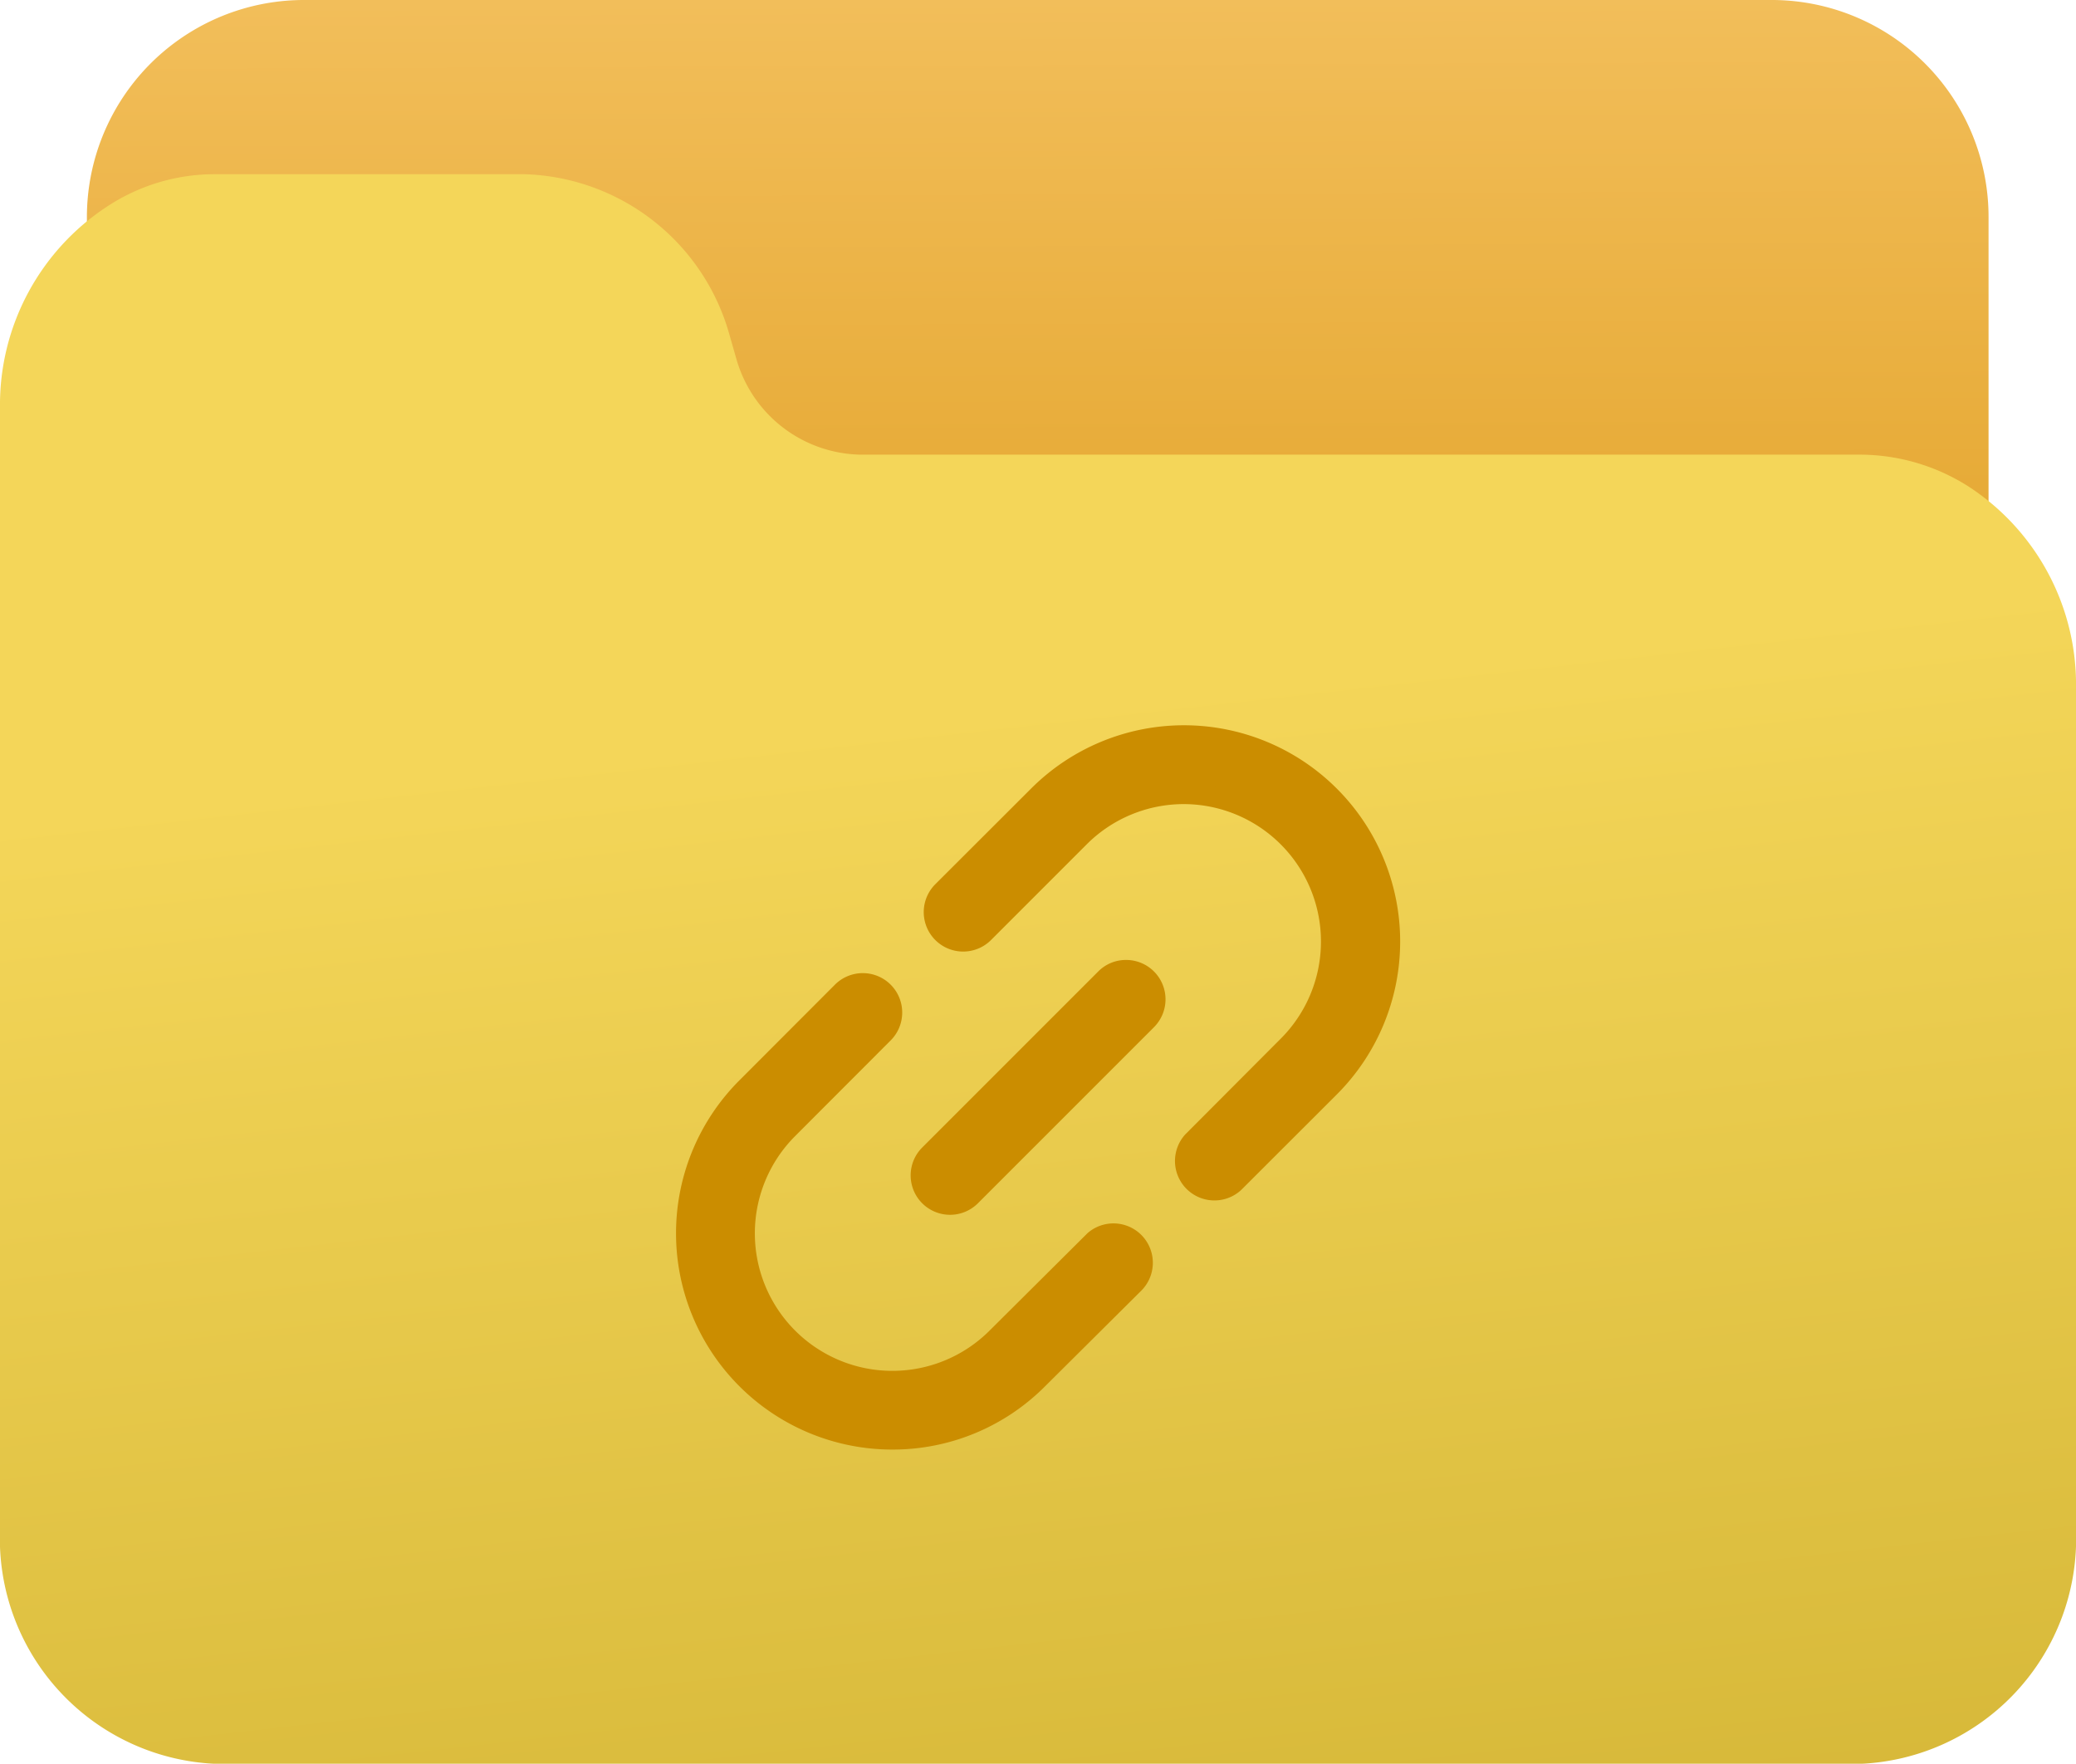 <svg xmlns="http://www.w3.org/2000/svg" xmlns:xlink="http://www.w3.org/1999/xlink" width="32" height="27.183" viewBox="0 0 32 27.183">
  <defs>
    <linearGradient id="linear-gradient" x1="0.5" x2="0.534" y2="2.375" gradientUnits="objectBoundingBox">
      <stop offset="0" stop-color="#f2be5a"/>
      <stop offset="1" stop-color="#d58c00"/>
    </linearGradient>
    <linearGradient id="linear-gradient-2" x1="0.5" y1="0.335" x2="0.794" y2="2.335" gradientUnits="objectBoundingBox">
      <stop offset="0" stop-color="#f4d659"/>
      <stop offset="1" stop-color="#a38400"/>
    </linearGradient>
  </defs>
  <g id="Group_1419" data-name="Group 1419" transform="translate(-326 -337.556)">
    <g id="Group_1359" data-name="Group 1359" transform="translate(326 337.556)">
      <g id="folder-5" transform="translate(0 0)">
        <path id="Path_645" data-name="Path 645" d="M47.358,53.334H24.7a3.347,3.347,0,0,0-3.3,3.79.665.665,0,0,0,1,.492,1.878,1.878,0,0,1,.969-.258h4.744a2.011,2.011,0,0,1,1.895,1.366l.113.368a3.349,3.349,0,0,0,3.162,2.291h15.4a1.988,1.988,0,0,1,1,.268.667.667,0,0,0,1-.58V56.688A3.343,3.343,0,0,0,47.358,53.334Z" transform="translate(-20.031 -53.334)" fill="url(#linear-gradient)"/>
        <path id="Path_646" data-name="Path 646" d="M30.337,100.809a3.126,3.126,0,0,0-1.671-.487H13.253a2.029,2.029,0,0,1-1.9-1.467l-.113-.395A3.382,3.382,0,0,0,8.08,96H3.333a3.008,3.008,0,0,0-1.632.466A3.652,3.652,0,0,0,0,99.6V116.9a3.476,3.476,0,0,0,3.333,3.6H28.667A3.476,3.476,0,0,0,32,116.9v-12.97A3.64,3.64,0,0,0,30.337,100.809Z" transform="translate(0 -93.315)" fill="url(#linear-gradient-2)"/>
      </g>
    </g>
    <g id="link-8" transform="translate(336.57 348.884)">
      <path id="Path_28904" data-name="Path 28904" d="M6.26,12.435,4.785,13.91A2.273,2.273,0,1,1,1.57,10.7L3.045,9.22a.452.452,0,1,0-.64-.639L.931,10.056a3.178,3.178,0,1,0,4.495,4.493L6.9,13.074a.452.452,0,1,0-.639-.639Z" transform="translate(0.005 -4.623)" fill="#cb8d00"/>
      <path id="Path_28904_-_Outline" data-name="Path 28904 - Outline" d="M3.178,15.53A3.228,3.228,0,0,1,.9,10.021L2.37,8.545a.5.5,0,1,1,.71.71L1.605,10.731A2.223,2.223,0,1,0,4.75,13.874L6.24,12.386a.5.5,0,0,1,.7.724L5.461,14.584A3.206,3.206,0,0,1,3.178,15.53ZM2.725,8.5a.4.4,0,0,0-.285.118L.966,10.092A3.128,3.128,0,1,0,5.39,14.514l1.475-1.475A.4.4,0,1,0,6.3,12.47L4.82,13.945A2.323,2.323,0,1,1,1.535,10.66L3.01,9.184A.4.4,0,0,0,2.725,8.5Z" transform="translate(0.005 -4.623)" fill="#cb8d00"/>
      <path id="Path_28904_-_Outline-2" data-name="Path 28904 - Outline" d="M3.184,15.591a3.283,3.283,0,0,1-2.322-5.6L2.336,8.511a.557.557,0,1,1,.789.788L1.65,10.775a2.168,2.168,0,1,0,3.066,3.065l1.508-1.5a.557.557,0,0,1,.757.817L5.505,14.629A3.261,3.261,0,0,1,3.184,15.591ZM2.73,8.558a.345.345,0,0,0-.245.1L1.011,10.136A3.072,3.072,0,1,0,5.356,14.48l1.475-1.475a.347.347,0,1,0-.49-.49L4.865,13.99A2.378,2.378,0,1,1,1.5,10.626L2.976,9.15a.347.347,0,0,0-.245-.592Z" transform="translate(0 -4.628)" fill="#cb8d00"/>
      <path id="Path_28904_-_Outline_-_Outline" data-name="Path 28904 - Outline - Outline" d="M3.184,15.641A3.333,3.333,0,0,1,.826,9.952L2.3,8.476a.607.607,0,1,1,.859.859L1.685,10.811a2.118,2.118,0,1,0,3,2.995l1.508-1.5a.607.607,0,0,1,.827.888L5.541,14.664A3.311,3.311,0,0,1,3.184,15.641ZM2.73,8.4a.5.5,0,0,0-.359.149L.9,10.023A3.233,3.233,0,0,0,5.47,14.593l1.475-1.475a.507.507,0,0,0-.689-.744l-1.5,1.5A2.218,2.218,0,1,1,1.614,10.74L3.089,9.264A.507.507,0,0,0,2.73,8.4Zm.453,7.033A3.122,3.122,0,0,1,.975,10.1L2.45,8.625a.4.4,0,1,1,.562.561L1.536,10.662a2.328,2.328,0,1,0,3.293,3.292l1.476-1.475a.4.4,0,1,1,.561.561L5.392,14.515A3.1,3.1,0,0,1,3.184,15.43ZM2.73,8.608a.3.3,0,0,0-.21.087L1.046,10.172a3.022,3.022,0,1,0,4.275,4.273L6.8,12.97a.3.3,0,1,0-.42-.42L4.9,14.025a2.428,2.428,0,1,1-3.435-3.434L2.94,9.115a.3.3,0,0,0-.21-.507Z" transform="translate(0 -4.628)" fill="#cb8d00"/>
      <path id="Path_28905" data-name="Path 28905" d="M14.549.932A3.155,3.155,0,0,0,12.3,0h0a3.157,3.157,0,0,0-2.246.93L8.579,2.405a.452.452,0,0,0,.639.64L10.695,1.57A2.257,2.257,0,0,1,12.3.9h0a2.273,2.273,0,0,1,1.607,3.88L12.434,6.259a.452.452,0,0,0,.64.64l1.475-1.474A3.181,3.181,0,0,0,14.549.932Z" transform="translate(-4.622 0.005)" fill="#cb8d00"/>
      <path id="Path_28905_-_Outline" data-name="Path 28905 - Outline" d="M12.294-.05h.016a3.228,3.228,0,0,1,2.273,5.511L13.109,6.935a.5.5,0,0,1-.71-.71l1.475-1.475A2.223,2.223,0,0,0,12.3.954H12.3a2.222,2.222,0,0,0-1.566.651L9.254,3.08a.5.5,0,0,1-.71-.71L10.021.895A3.228,3.228,0,0,1,12.294-.05Zm.009.1h-.009a3.128,3.128,0,0,0-2.2.915L8.615,2.441a.4.4,0,1,0,.569.569l1.476-1.475A2.323,2.323,0,0,1,12.3.854H12.3A2.323,2.323,0,0,1,13.944,4.82L12.469,6.295a.4.4,0,1,0,.569.569L14.513,5.39A3.128,3.128,0,0,0,12.31.05Z" transform="translate(-4.622 0.005)" fill="#cb8d00"/>
      <path id="Path_28905_-_Outline-2" data-name="Path 28905 - Outline" d="M12.3-.1h.016a3.283,3.283,0,0,1,2.312,5.6L13.153,6.979a.558.558,0,0,1-.789-.789l1.475-1.475a2.168,2.168,0,0,0-1.532-3.7L12.3.909v.105a2.166,2.166,0,0,0-1.526.635L9.3,3.125a.557.557,0,1,1-.788-.789L9.987.861A3.284,3.284,0,0,1,12.3-.1Zm.009.211H12.3a3.072,3.072,0,0,0-2.163.9L8.659,2.485a.347.347,0,0,0,.49.491L10.626,1.5A2.378,2.378,0,0,1,12.3.8h.006a2.378,2.378,0,0,1,1.681,4.06L12.513,6.339A.347.347,0,0,0,13,6.83l1.475-1.474A3.073,3.073,0,0,0,12.316.111Z" transform="translate(-4.628 0)" fill="#cb8d00"/>
      <path id="Path_28905_-_Outline_-_Outline" data-name="Path 28905 - Outline - Outline" d="M12.3-.15h.016a3.333,3.333,0,0,1,2.348,5.69L13.188,7.014a.608.608,0,0,1-.859-.859L13.8,4.68a2.118,2.118,0,0,0-1.5-3.615H12.3a2.116,2.116,0,0,0-1.491.62L9.334,3.16A.607.607,0,1,1,8.475,2.3L9.952.825A3.334,3.334,0,0,1,12.3-.15Zm.459,7.242a.5.5,0,0,0,.359-.149L14.593,5.47A3.233,3.233,0,0,0,12.316-.05H12.3A3.233,3.233,0,0,0,10.023.9L8.546,2.371a.507.507,0,0,0,.717.718l1.476-1.475A2.217,2.217,0,0,1,12.251.965V.909l.1,0,0,.059a2.218,2.218,0,0,1,1.52,3.786L12.4,6.226a.508.508,0,0,0,.359.867ZM12.3.061h.016a3.123,3.123,0,0,1,2.2,5.331L13.039,6.865a.4.4,0,0,1-.562-.562l1.475-1.475A2.328,2.328,0,0,0,12.307.854H12.3a2.328,2.328,0,0,0-1.64.682L9.185,3.011a.4.4,0,0,1-.561-.562L10.1.974A3.123,3.123,0,0,1,12.3.061Zm.009.1H12.3a3.022,3.022,0,0,0-2.128.884L8.694,2.52a.3.3,0,0,0,.42.42L10.59,1.466A2.428,2.428,0,0,1,12.3.754h.006A2.428,2.428,0,0,1,14.023,4.9L12.549,6.375a.3.3,0,1,0,.42.42l1.475-1.474A3.023,3.023,0,0,0,12.316.161Z" transform="translate(-4.628 0)" fill="#cb8d00"/>
      <path id="Path_28906" data-name="Path 28906" d="M10.845,8.132,8.132,10.845a.452.452,0,1,0,.639.639l2.713-2.713a.452.452,0,1,0-.639-.639Z" transform="translate(-4.377 -4.378)" fill="#cb8d00"/>
      <path id="Path_28906_-_Outline" data-name="Path 28906 - Outline" d="M11.165,7.95a.5.5,0,0,1,.355.857L8.807,11.52a.5.5,0,1,1-.71-.71L10.81,8.1A.5.5,0,0,1,11.165,7.95ZM8.452,11.567a.4.4,0,0,0,.284-.118l2.713-2.713a.4.4,0,1,0-.569-.569L8.168,10.88a.4.4,0,0,0,.284.686Z" transform="translate(-4.377 -4.378)" fill="#cb8d00"/>
      <path id="Path_28906_-_Outline-2" data-name="Path 28906 - Outline" d="M11.17,7.9a.557.557,0,0,1,.394.952L8.852,11.564a.557.557,0,1,1-.788-.788l2.713-2.713A.553.553,0,0,1,11.17,7.9ZM8.457,11.517a.345.345,0,0,0,.245-.1L11.415,8.7a.347.347,0,1,0-.49-.49L8.212,10.925a.347.347,0,0,0,.245.592Z" transform="translate(-4.383 -4.383)" fill="#cb8d00"/>
      <path id="Path_28906_-_Outline_-_Outline" data-name="Path 28906 - Outline - Outline" d="M11.17,7.85A.607.607,0,0,1,11.6,8.887L8.887,11.6a.607.607,0,1,1-.859-.859l2.713-2.713A.6.6,0,0,1,11.17,7.85ZM8.457,11.677a.5.5,0,0,0,.359-.149l2.713-2.713a.507.507,0,1,0-.717-.718L8.1,10.811a.507.507,0,0,0,.359.866ZM11.17,8.061a.4.4,0,0,1,.281.677L8.738,11.451a.4.4,0,1,1-.561-.561l2.713-2.713A.394.394,0,0,1,11.17,8.061ZM8.457,11.467a.3.3,0,0,0,.21-.087L11.38,8.667a.3.3,0,1,0-.42-.42L8.248,10.96a.3.3,0,0,0,.21.507Z" transform="translate(-4.383 -4.383)" fill="#cb8d00"/>
    </g>
  </g>
</svg>
